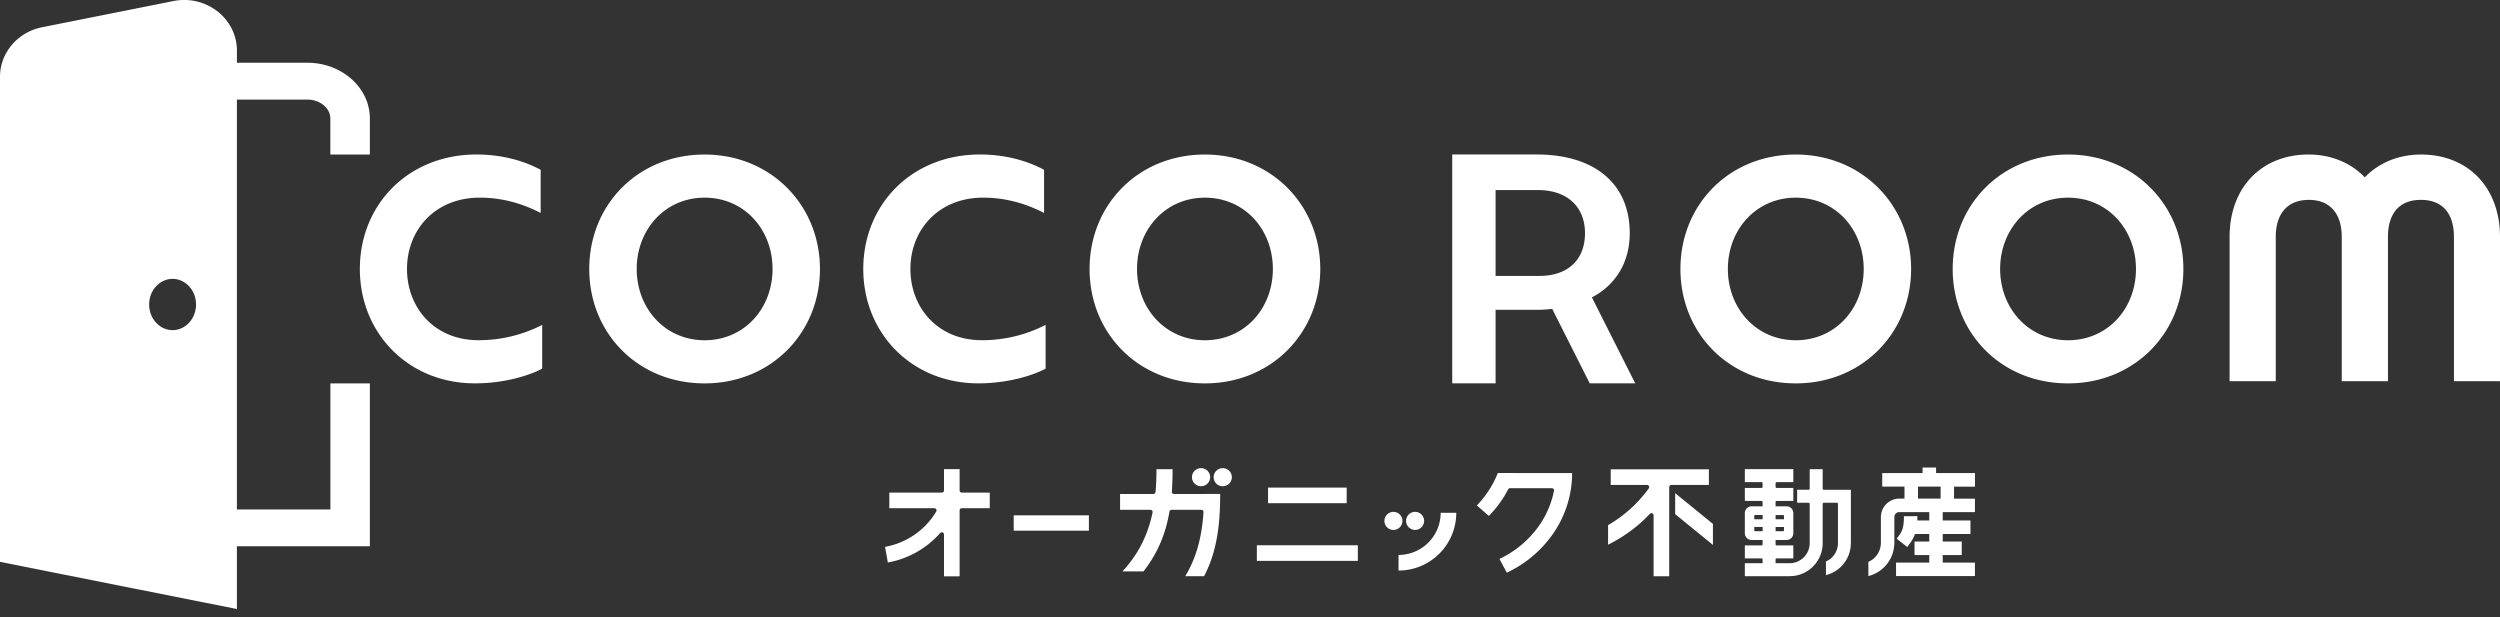 <svg width="158" height="39" fill="none" xmlns="http://www.w3.org/2000/svg"><rect width="100%" height="100%" fill="#333333" stroke="none"/><path d="M105.871 32.495l2.386 1.945v-1.328l-2.386-1.942v1.325z" fill="#fff"/><path d="M108.004 29.66h-6.207v.986h2.291c.112 0 .181.13.114.221a8.327 8.327 0 01-2.572 2.322v1.237a9.662 9.662 0 001.982-1.316c.229-.2.447-.413.657-.633a.139.139 0 01.239.095v3.847h.987v-5.632c0-.077.062-.138.139-.138h2.367v-.987l.003-.003zm-39.186 2.907h-4.752v.971h4.752v-.97zm-8.17-1.572V29.65h-.987v1.344a.137.137 0 01-.139.138h-3.317v.987h2.844c.106 0 .175.117.122.208a4.732 4.732 0 01-3.237 2.234l.178.99a5.784 5.784 0 003.307-1.865.138.138 0 01.242.09v2.648h.987v-4.166c0-.078.06-.139.138-.139h1.767v-.987h-1.767a.137.137 0 01-.138-.138zm15.454.226H74.2a.138.138 0 01-.139-.149 20.3 20.3 0 00.046-1.42H73.09c0 .5-.02.978-.059 1.441a.142.142 0 01-.141.128h-2.102v.998h1.916a.14.14 0 01.138.17c-.29 1.391-.87 2.61-1.905 3.722h1.333c.92-1.181 1.405-2.405 1.639-3.775a.14.14 0 01.138-.117h1.873a.14.14 0 01.141.151c-.101 1.525-.43 2.852-1.154 4.047h1.191c.801-1.538 1.017-3.198 1.017-5.199h-1.017l.003.003z" fill="#fff"/><path d="M75.878 30.727a.57.57 0 100-1.138.57.57 0 000 1.139zm1.371 0a.57.57 0 100-1.138.57.57 0 000 1.139zm18.505-.833h-1.091a6.33 6.33 0 01-1.325 2.05l.758.663a7.001 7.001 0 001.221-1.681.135.135 0 01.123-.072h2.636c.088 0 .154.074.138.154a5.838 5.838 0 01-.878 2.118 6.363 6.363 0 01-2.57 2.197l.463.87a7.363 7.363 0 002.983-2.548 6.717 6.717 0 001.146-3.749h-3.605v-.002zm-10.644.922h-4.97v.987h4.97v-.987zm.705 3.644h-6.382v.988h6.382v-.987zm2.82-1.54a.57.57 0 10-1.14.002.57.57 0 001.14-.001zm.8.57a.57.57 0 10-.001-1.14.57.57 0 00.001 1.14zm.835.802a2.658 2.658 0 01-1.883.78v.986a3.65 3.65 0 003.65-3.65h-.987c0 .737-.298 1.4-.78 1.884zm26.692-3.339h-1.698a.071.071 0 01-.071-.072v-1.229h-.82v1.23a.07.07 0 01-.072.071h-.721v.82h.721a.07.07 0 01.072.071v2.482a1.275 1.275 0 01-1.269 1.269h-.888v-.234c0-.04.032-.072.072-.072h1.05v-.819h-1.05a.072.072 0 01-.072-.072v-.269h.694a.428.428 0 00.428-.428v-1.274a.428.428 0 00-.428-.428h-.694v-.27a.07.07 0 01.072-.071h1.05v-.82h-1.05a.072.072 0 01-.072-.071v-.226c0-.04.032-.072.072-.072h1.05v-.82h-3.064v.82h1.051c.039 0 .071.032.071.072v.226c0 .04-.032.072-.071.072h-1.051v.819h1.051c.039 0 .071.032.071.072v.268h-.694a.428.428 0 00-.428.429V33.7c0 .237.191.428.428.428h.694v.27a.071.071 0 01-.071.071h-1.051v.82h1.051a.07.07 0 01.071.071v.234h-1.122v.82h2.806c.261 0 .522-.038.764-.133a2.092 2.092 0 001.349-1.953v-2.482c0-.04.032-.072.071-.072h.823c.039 0 .071.032.071.072v2.482a1.263 1.263 0 01-.758 1.157v.862a2.077 2.077 0 001.461-1.343c.082-.237.114-.49.114-.74v-3.31h-.013v-.002zm-5.563 2.618h-.476a.053.053 0 01-.053-.053v-.213h.529v.266zm0-.756h-.529v-.213c0-.029.024-.053.053-.053h.476v.266zm1.349.705c0 .03-.024.053-.053.053h-.477v-.266h.53v.213zm-.053-.968c.029 0 .053.024.053.053v.213h-.53v-.266h.477zm12.125-1.799v-.854h-2.46v-.351h-.854v.351h-2.549v.854h1.407v.758h-.324a1.17 1.17 0 00-1.168 1.168v1.623a1.31 1.31 0 01-.79 1.205v.9a2.163 2.163 0 001.522-1.4c.085-.247.119-.51.119-.772V32.68c0-.174.141-.315.314-.315h1.892v.527h-.756c.003-.077.005-.157.005-.242v-.03l-.851.006v.027c0 .436-.048.68-.117.856-.035.09-.077.165-.133.25a4.534 4.534 0 01-.21.285l.67.524c.085-.11.171-.218.25-.34a2.13 2.13 0 00.24-.48h.902v.477h-.931v.854h.931v.476h-2.099v.854h4.985v-.854h-2.035v-.476h1.202v-.854h-1.202v-.477h1.753v-.853h-1.753v-.527h2.035v-.852h-1.319v-.758h1.319l.005-.005zm-2.173.758h-1.429v-.758h1.429v.758zM34.172 13.459c-.833-.426-2.147-.968-3.847-.968-2.823 0-4.602 2.03-4.602 4.506 0 2.477 1.758 4.504 4.504 4.504a8.784 8.784 0 004.04-.968v2.766c-.715.386-2.3.929-4.253.929-4.196 0-7.271-3.153-7.271-7.23 0-4.08 3.075-7.234 7.366-7.234 1.953 0 3.344.58 4.06.968v2.727h.003zm10.359-3.692c4.195 0 7.29 3.208 7.29 7.233 0 4.025-3.076 7.23-7.29 7.23s-7.29-3.17-7.29-7.23c0-4.06 3.076-7.233 7.29-7.233zm0 11.737c2.514 0 4.294-2.011 4.294-4.504 0-2.493-1.78-4.507-4.294-4.507-2.514 0-4.291 2.03-4.291 4.507s1.78 4.504 4.291 4.504zm21.456-8.045c-.832-.426-2.147-.968-3.847-.968-2.822 0-4.602 2.03-4.602 4.506 0 2.477 1.758 4.504 4.504 4.504a8.784 8.784 0 004.04-.968v2.766c-.715.386-2.3.929-4.253.929-4.195 0-7.27-3.153-7.27-7.23 0-4.08 3.075-7.234 7.366-7.234 1.953 0 3.344.58 4.06.968v2.727h.002zm10.164-3.692c4.196 0 7.29 3.208 7.29 7.233 0 4.025-3.076 7.23-7.29 7.23s-7.29-3.17-7.29-7.23c0-4.06 3.076-7.233 7.29-7.233zm0 11.737c2.514 0 4.294-2.011 4.294-4.504 0-2.493-1.78-4.507-4.294-4.507-2.514 0-4.291 2.03-4.291 4.507s1.78 4.504 4.291 4.504zm37.341-11.737c4.196 0 7.29 3.208 7.29 7.233 0 4.025-3.076 7.23-7.29 7.23s-7.289-3.17-7.289-7.23c0-4.06 3.075-7.233 7.289-7.233zm0 11.737c2.514 0 4.294-2.011 4.294-4.504 0-2.493-1.78-4.507-4.294-4.507-2.514 0-4.291 2.03-4.291 4.507s1.78 4.504 4.291 4.504zm17.207-11.737c4.196 0 7.29 3.208 7.29 7.233 0 4.025-3.076 7.23-7.29 7.23-4.213 0-7.289-3.17-7.289-7.23 0-4.06 3.076-7.233 7.289-7.233zm0 11.737c2.515 0 4.294-2.011 4.294-4.504 0-2.493-1.779-4.507-4.294-4.507-2.514 0-4.291 2.03-4.291 4.507s1.78 4.504 4.291 4.504zm24.39 2.589v-9.117c0-1.512-.742-2.344-2.093-2.344-1.352 0-2.078.854-2.078 2.344v9.117h-2.919v-9.117c0-1.49-.758-2.344-2.077-2.344-1.32 0-2.094.832-2.094 2.344v9.117h-2.918v-9.117c0-3.116 2.006-5.21 4.993-5.21 1.376 0 2.621.495 3.504 1.395l.048.05.048-.05c.885-.9 2.128-1.394 3.503-1.394 2.988 0 4.994 2.093 4.994 5.209v9.117h-2.919.008zm-51.743.135l-2.738-5.433c1.522-.792 2.392-2.24 2.392-4.057 0-3.115-2.2-4.974-5.888-4.974h-5.331v14.464h2.74v-4.65h2.825s.32-.008.753-.056l2.373 4.706h2.876-.002zm-8.828-12.216H97.2c1.833 0 2.972 1.045 2.972 2.724 0 1.678-1.078 2.703-2.881 2.703h-2.77v-5.427h-.002z" fill="#fff"/><path d="M23.376 9.766V7.49c0-1.944-1.771-3.525-3.953-3.525h-4.45v-.769c0-.965-.45-1.87-1.232-2.479a3.424 3.424 0 00-2.783-.65L2.66 1.722C1.12 2.027 0 3.34 0 4.847V35.51l14.972 2.98v-3.964h8.404V24.23h-2.495v7.97h-5.909V6.294h4.451c.804 0 1.455.537 1.455 1.197v2.275h2.498zm-13.95 9.479c0-.894.665-1.62 1.481-1.62.817 0 1.482.726 1.482 1.62 0 .893-.665 1.62-1.482 1.62-.816 0-1.481-.726-1.481-1.62z" fill="#fff"/></svg>